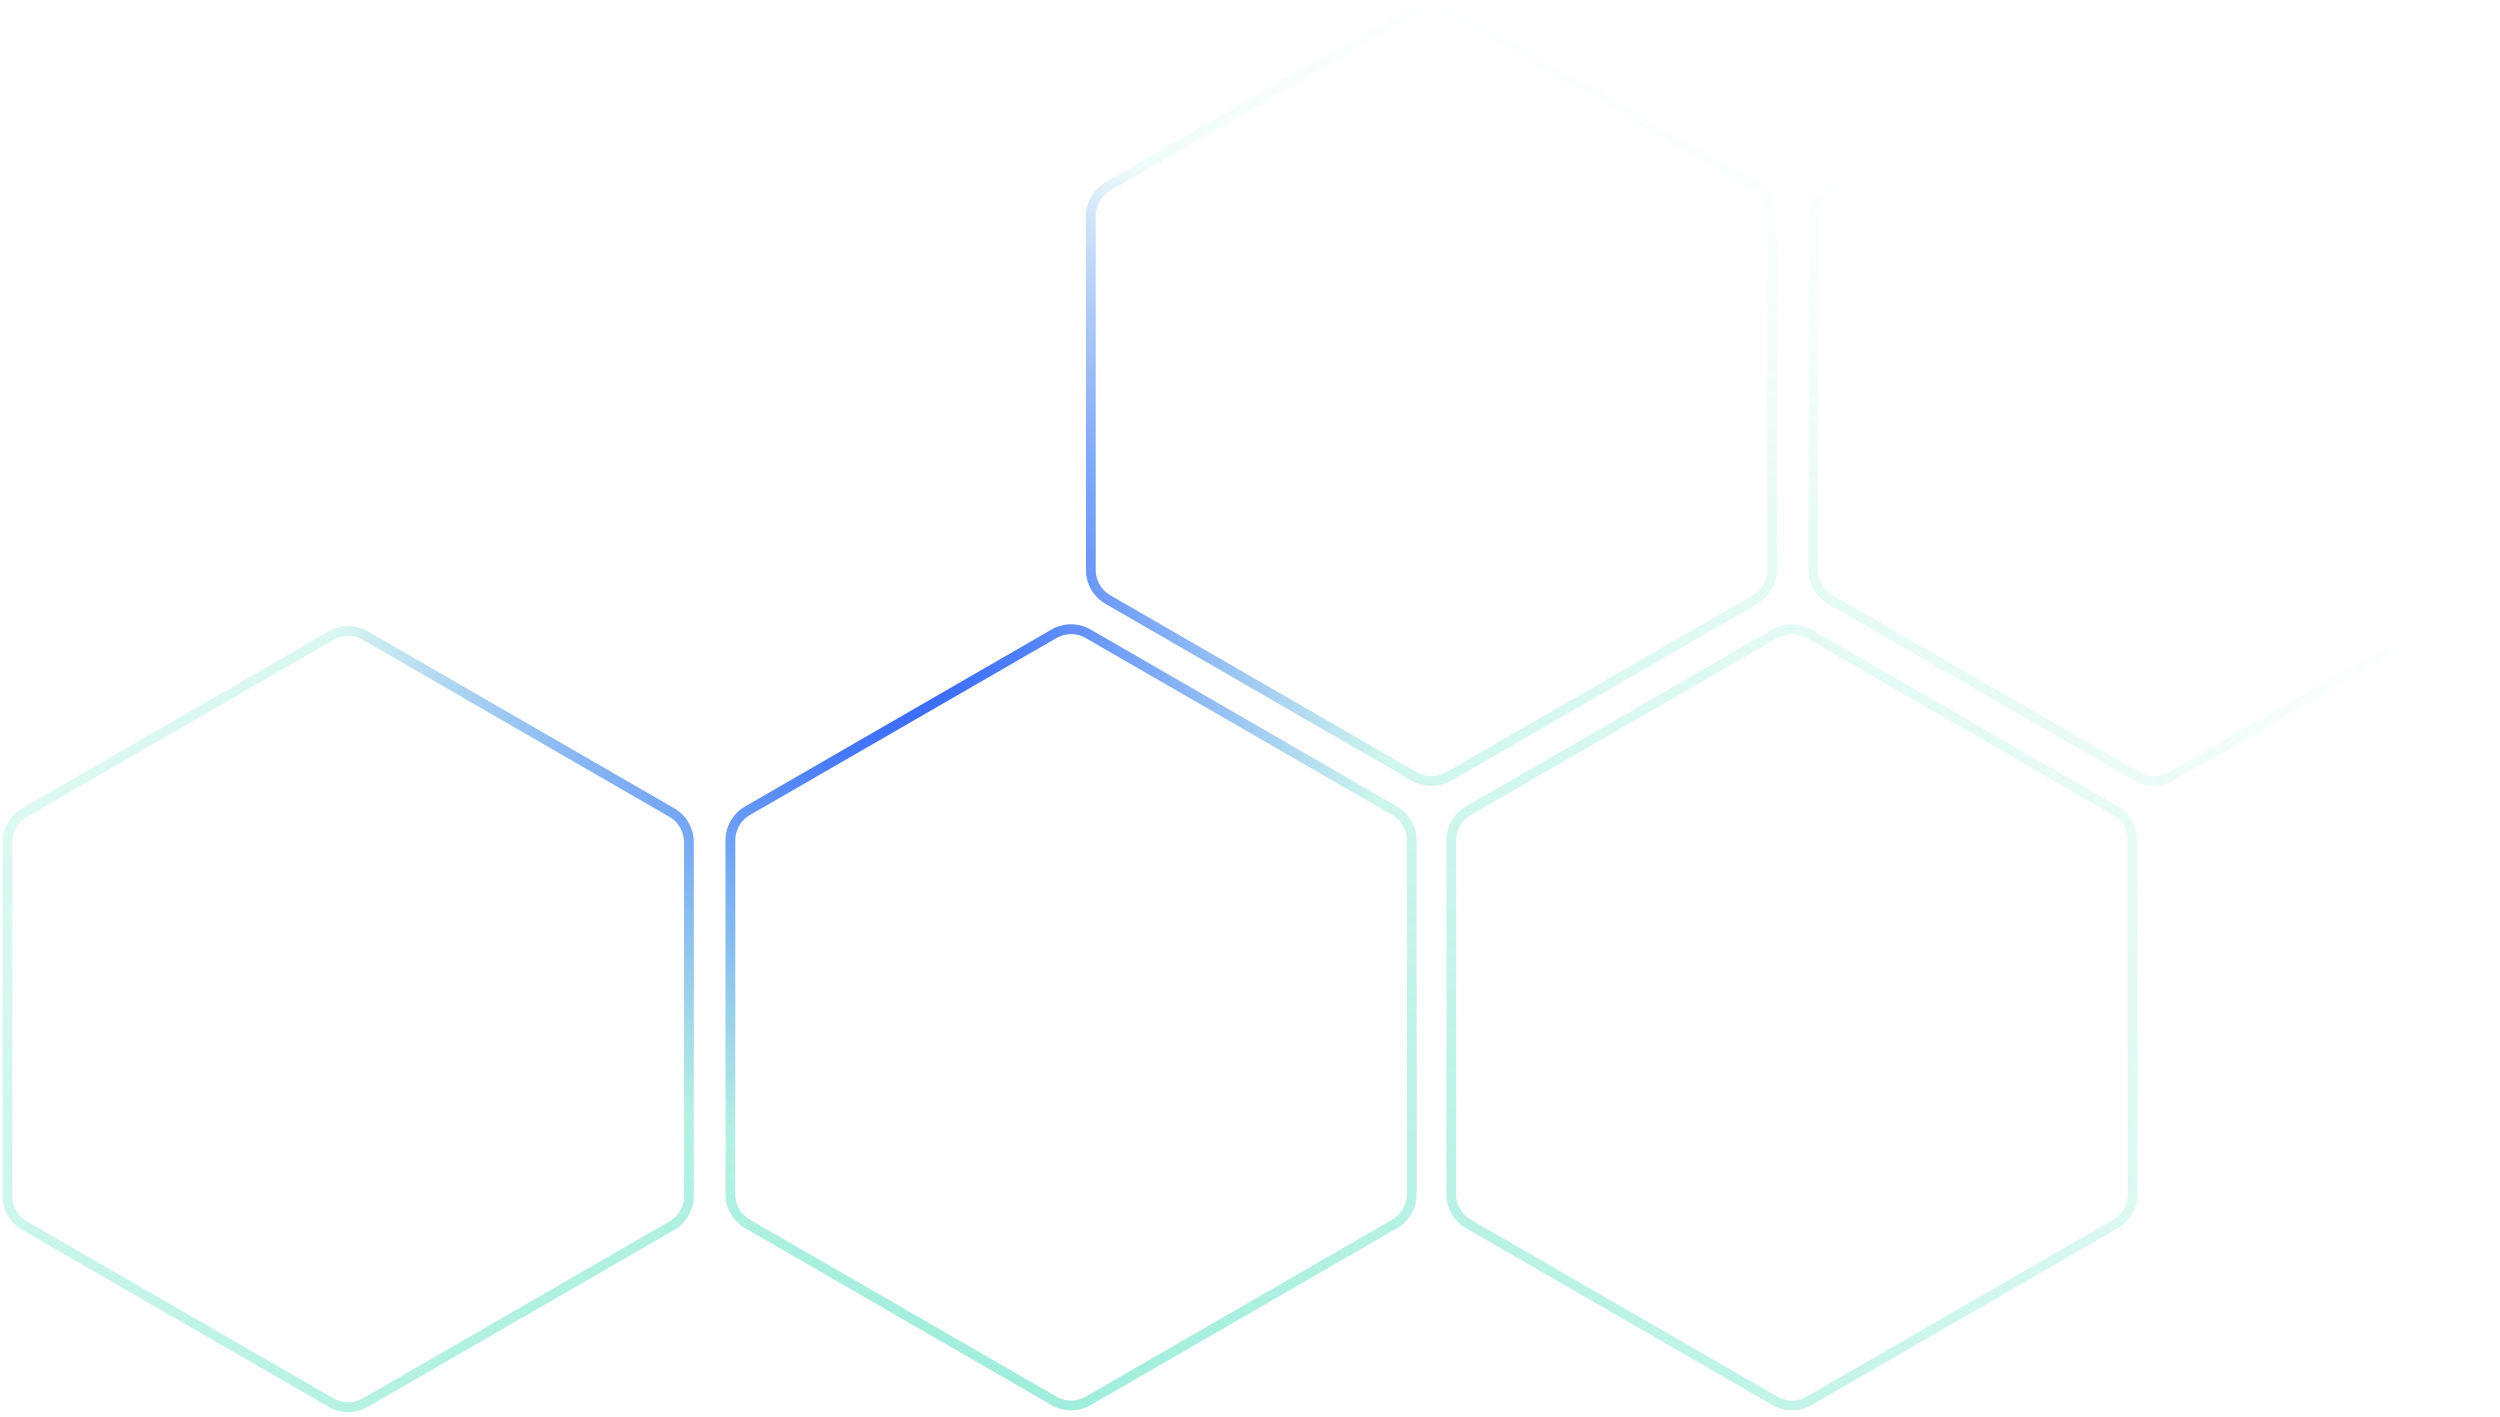 <svg xmlns="http://www.w3.org/2000/svg" width="510" height="289" fill="none">
  <path fill="url(#a)" fill-rule="evenodd" d="M357.533 38.89 295.032 2.803a6 6 0 0 0-6 0L226.53 38.889a6 6 0 0 0-3 5.196v72.171a6 6 0 0 0 3 5.196l62.502 36.086a6.004 6.004 0 0 0 6 0l62.501-36.086a5.998 5.998 0 0 0 3-5.196v-72.17a5.999 5.999 0 0 0-3-5.197ZM296.032 1.071a8 8 0 0 0-8 0L225.53 37.157a8 8 0 0 0-4 6.928v72.171a8 8 0 0 0 4 6.928l62.502 36.086a8 8 0 0 0 8 0l62.501-36.086a7.998 7.998 0 0 0 4-6.928v-72.17c0-2.859-1.524-5.5-4-6.929L296.032 1.072ZM504.91 38.889 442.408 2.804a6 6 0 0 0-6 0l-62.501 36.085a5.999 5.999 0 0 0-3 5.196v72.171a5.998 5.998 0 0 0 3 5.196l62.501 36.086a6.004 6.004 0 0 0 6 0l62.502-36.086a6 6 0 0 0 3-5.196v-72.17a6 6 0 0 0-3-5.197ZM443.408 1.072a8 8 0 0 0-8 0l-62.501 36.085a7.998 7.998 0 0 0-4 6.928v72.171a7.998 7.998 0 0 0 4 6.928l62.501 36.086a8 8 0 0 0 8 0l62.502-36.086a8 8 0 0 0 4-6.928v-72.17a8 8 0 0 0-4-6.929L443.408 1.072ZM74.032 130.533l62.501 36.085a5.998 5.998 0 0 1 3 5.196v72.171a6 6 0 0 1-3 5.196l-62.501 36.085a5.999 5.999 0 0 1-6 0L5.53 249.181a6 6 0 0 1-3-5.196v-72.171a6 6 0 0 1 3-5.196l62.502-36.085a5.999 5.999 0 0 1 6 0Zm-7-1.733a8 8 0 0 1 8 0l62.501 36.086a7.998 7.998 0 0 1 4 6.928v72.171a7.998 7.998 0 0 1-4 6.928l-62.501 36.085a8 8 0 0 1-8 0L4.53 250.913a8 8 0 0 1-4-6.928v-72.171a8 8 0 0 1 4-6.928L67.032 128.8Zm364.032 37.454-62.502-36.086a5.999 5.999 0 0 0-6 0l-62.502 36.086a6 6 0 0 0-3 5.196v72.17a6.002 6.002 0 0 0 3 5.197l62.502 36.085a5.999 5.999 0 0 0 6 0l62.502-36.085a6.002 6.002 0 0 0 3-5.197v-72.17a6 6 0 0 0-3-5.196Zm-61.502-37.818a8 8 0 0 0-8 0l-62.502 36.086a8 8 0 0 0-4 6.928v72.17a8 8 0 0 0 4 6.929l62.502 36.085a8 8 0 0 0 8 0l62.502-36.085a8 8 0 0 0 4-6.929v-72.17a8 8 0 0 0-4-6.928l-62.502-36.086Zm-148.06 1.732 62.501 36.086a5.997 5.997 0 0 1 3 5.196v72.17a6 6 0 0 1-3 5.197l-62.501 36.085a5.999 5.999 0 0 1-6 0L153 248.817a6.002 6.002 0 0 1-3-5.197v-72.17a6 6 0 0 1 3-5.196l62.502-36.086a5.999 5.999 0 0 1 6 0Zm-7-1.732a8 8 0 0 1 8 0l62.501 36.086a7.998 7.998 0 0 1 4 6.928v72.17c0 2.859-1.524 5.5-4 6.929l-62.501 36.085a8 8 0 0 1-8 0L152 250.549a8 8 0 0 1-4-6.929v-72.17a8 8 0 0 1 4-6.928l62.502-36.086Z" clip-rule="evenodd"/>
  <path fill="url(#b)" fill-rule="evenodd" d="M357.533 38.89 295.032 2.803a6 6 0 0 0-6 0L226.53 38.889a6 6 0 0 0-3 5.196v72.171a6 6 0 0 0 3 5.196l62.502 36.086a6.004 6.004 0 0 0 6 0l62.501-36.086a5.998 5.998 0 0 0 3-5.196v-72.17a5.999 5.999 0 0 0-3-5.197ZM296.032 1.071a8 8 0 0 0-8 0L225.53 37.157a8 8 0 0 0-4 6.928v72.171a8 8 0 0 0 4 6.928l62.502 36.086a8 8 0 0 0 8 0l62.501-36.086a7.998 7.998 0 0 0 4-6.928v-72.17c0-2.859-1.524-5.5-4-6.929L296.032 1.072ZM504.91 38.889 442.408 2.804a6 6 0 0 0-6 0l-62.501 36.085a5.999 5.999 0 0 0-3 5.196v72.171a5.998 5.998 0 0 0 3 5.196l62.501 36.086a6.004 6.004 0 0 0 6 0l62.502-36.086a6 6 0 0 0 3-5.196v-72.17a6 6 0 0 0-3-5.197ZM443.408 1.072a8 8 0 0 0-8 0l-62.501 36.085a7.998 7.998 0 0 0-4 6.928v72.171a7.998 7.998 0 0 0 4 6.928l62.501 36.086a8 8 0 0 0 8 0l62.502-36.086a8 8 0 0 0 4-6.928v-72.17a8 8 0 0 0-4-6.929L443.408 1.072ZM74.032 130.533l62.501 36.085a5.998 5.998 0 0 1 3 5.196v72.171a6 6 0 0 1-3 5.196l-62.501 36.085a5.999 5.999 0 0 1-6 0L5.53 249.181a6 6 0 0 1-3-5.196v-72.171a6 6 0 0 1 3-5.196l62.502-36.085a5.999 5.999 0 0 1 6 0Zm-7-1.733a8 8 0 0 1 8 0l62.501 36.086a7.998 7.998 0 0 1 4 6.928v72.171a7.998 7.998 0 0 1-4 6.928l-62.501 36.085a8 8 0 0 1-8 0L4.53 250.913a8 8 0 0 1-4-6.928v-72.171a8 8 0 0 1 4-6.928L67.032 128.8Zm364.032 37.454-62.502-36.086a5.999 5.999 0 0 0-6 0l-62.502 36.086a6 6 0 0 0-3 5.196v72.17a6.002 6.002 0 0 0 3 5.197l62.502 36.085a5.999 5.999 0 0 0 6 0l62.502-36.085a6.002 6.002 0 0 0 3-5.197v-72.17a6 6 0 0 0-3-5.196Zm-61.502-37.818a8 8 0 0 0-8 0l-62.502 36.086a8 8 0 0 0-4 6.928v72.17a8 8 0 0 0 4 6.929l62.502 36.085a8 8 0 0 0 8 0l62.502-36.085a8 8 0 0 0 4-6.929v-72.17a8 8 0 0 0-4-6.928l-62.502-36.086Zm-148.06 1.732 62.501 36.086a5.997 5.997 0 0 1 3 5.196v72.17a6 6 0 0 1-3 5.197l-62.501 36.085a5.999 5.999 0 0 1-6 0L153 248.817a6.002 6.002 0 0 1-3-5.197v-72.17a6 6 0 0 1 3-5.196l62.502-36.086a5.999 5.999 0 0 1 6 0Zm-7-1.732a8 8 0 0 1 8 0l62.501 36.086a7.998 7.998 0 0 1 4 6.928v72.17c0 2.859-1.524 5.5-4 6.929l-62.501 36.085a8 8 0 0 1-8 0L152 250.549a8 8 0 0 1-4-6.929v-72.17a8 8 0 0 1 4-6.928l62.502-36.086Z" clip-rule="evenodd"/>
  <defs>
    <radialGradient id="a" cx="0" cy="0" r="1" gradientTransform="rotate(-55.447 438.27 -12.012) scale(368.501 387.263)" gradientUnits="userSpaceOnUse">
      <stop stop-color="#17D4A7" stop-opacity=".5"/>
      <stop offset="1" stop-color="#17D4A7" stop-opacity="0"/>
    </radialGradient>
    <radialGradient id="b" cx="0" cy="0" r="1" gradientTransform="matrix(64 100.5 -87.628 55.803 175.093 124.262)" gradientUnits="userSpaceOnUse">
      <stop stop-color="#174BFF"/>
      <stop offset="1" stop-color="#174BFF" stop-opacity="0"/>
    </radialGradient>
  </defs>
</svg>
